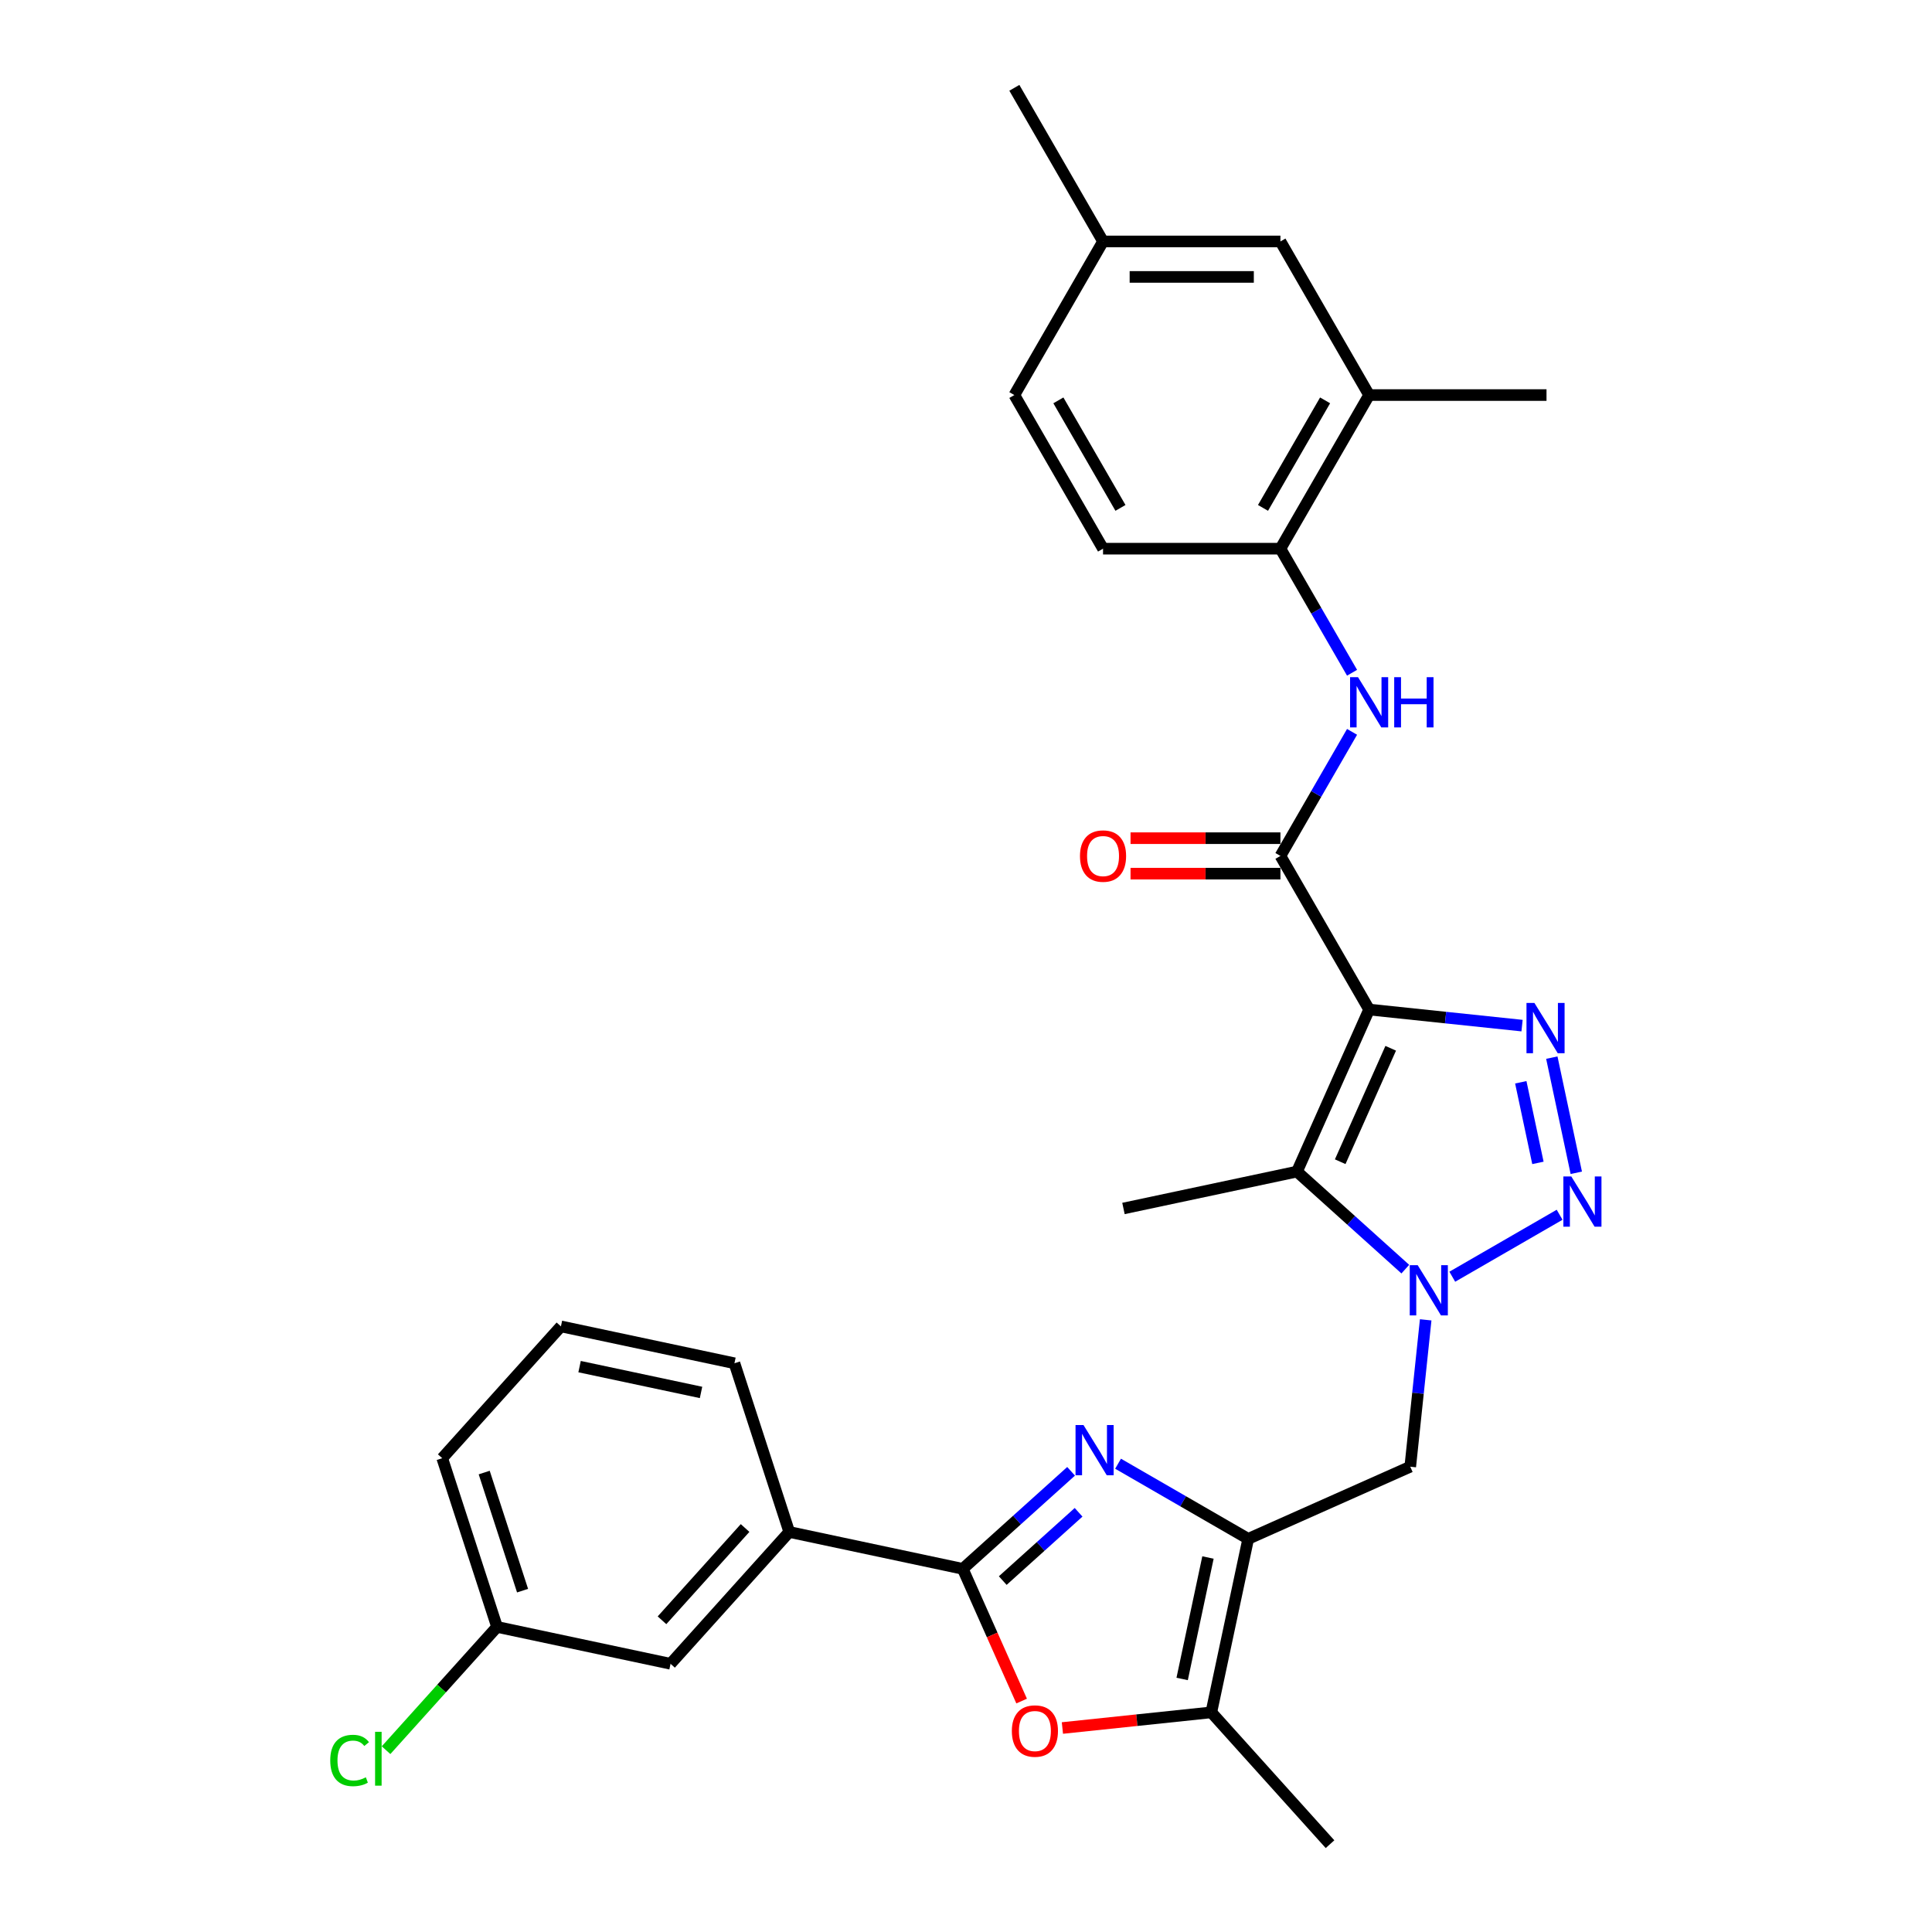 <?xml version='1.0' encoding='iso-8859-1'?>
<svg version='1.1' baseProfile='full'
              xmlns='http://www.w3.org/2000/svg'
                      xmlns:rdkit='http://www.rdkit.org/xml'
                      xmlns:xlink='http://www.w3.org/1999/xlink'
                  xml:space='preserve'
width='1000px' height='1000px' viewBox='0 0 1000 1000'>
<!-- END OF HEADER -->
<rect style='opacity:1.0;fill:#FFFFFF;stroke:none' width='1000' height='1000' x='0' y='0'> </rect>
<path class='bond-1' d='M 708.655,522.537 L 748.233,526.697' style='fill:none;fill-rule:evenodd;stroke:#000000;stroke-width:6px;stroke-linecap:butt;stroke-linejoin:miter;stroke-opacity:1' />
<path class='bond-1' d='M 748.233,526.697 L 787.811,530.857' style='fill:none;fill-rule:evenodd;stroke:#0000FF;stroke-width:6px;stroke-linecap:butt;stroke-linejoin:miter;stroke-opacity:1' />
<path class='bond-3' d='M 708.655,522.537 L 671.311,606.414' style='fill:none;fill-rule:evenodd;stroke:#000000;stroke-width:6px;stroke-linecap:butt;stroke-linejoin:miter;stroke-opacity:1' />
<path class='bond-3' d='M 719.829,542.587 L 693.688,601.301' style='fill:none;fill-rule:evenodd;stroke:#000000;stroke-width:6px;stroke-linecap:butt;stroke-linejoin:miter;stroke-opacity:1' />
<path class='bond-7' d='M 708.655,522.537 L 662.748,443.023' style='fill:none;fill-rule:evenodd;stroke:#000000;stroke-width:6px;stroke-linecap:butt;stroke-linejoin:miter;stroke-opacity:1' />
<path class='bond-0' d='M 727.386,656.904 L 699.348,631.659' style='fill:none;fill-rule:evenodd;stroke:#0000FF;stroke-width:6px;stroke-linecap:butt;stroke-linejoin:miter;stroke-opacity:1' />
<path class='bond-0' d='M 699.348,631.659 L 671.311,606.414' style='fill:none;fill-rule:evenodd;stroke:#000000;stroke-width:6px;stroke-linecap:butt;stroke-linejoin:miter;stroke-opacity:1' />
<path class='bond-10' d='M 737.935,683.146 L 733.94,721.154' style='fill:none;fill-rule:evenodd;stroke:#0000FF;stroke-width:6px;stroke-linecap:butt;stroke-linejoin:miter;stroke-opacity:1' />
<path class='bond-10' d='M 733.94,721.154 L 729.945,759.161' style='fill:none;fill-rule:evenodd;stroke:#000000;stroke-width:6px;stroke-linecap:butt;stroke-linejoin:miter;stroke-opacity:1' />
<path class='bond-30' d='M 751.699,660.831 L 807.251,628.758' style='fill:none;fill-rule:evenodd;stroke:#0000FF;stroke-width:6px;stroke-linecap:butt;stroke-linejoin:miter;stroke-opacity:1' />
<path class='bond-2' d='M 803.218,547.431 L 815.888,607.037' style='fill:none;fill-rule:evenodd;stroke:#0000FF;stroke-width:6px;stroke-linecap:butt;stroke-linejoin:miter;stroke-opacity:1' />
<path class='bond-2' d='M 787.157,560.189 L 796.026,601.914' style='fill:none;fill-rule:evenodd;stroke:#0000FF;stroke-width:6px;stroke-linecap:butt;stroke-linejoin:miter;stroke-opacity:1' />
<path class='bond-20' d='M 671.311,606.414 L 581.503,625.503' style='fill:none;fill-rule:evenodd;stroke:#000000;stroke-width:6px;stroke-linecap:butt;stroke-linejoin:miter;stroke-opacity:1' />
<path class='bond-4' d='M 578.711,757.617 L 612.39,777.061' style='fill:none;fill-rule:evenodd;stroke:#0000FF;stroke-width:6px;stroke-linecap:butt;stroke-linejoin:miter;stroke-opacity:1' />
<path class='bond-4' d='M 612.39,777.061 L 646.068,796.506' style='fill:none;fill-rule:evenodd;stroke:#000000;stroke-width:6px;stroke-linecap:butt;stroke-linejoin:miter;stroke-opacity:1' />
<path class='bond-6' d='M 554.398,761.544 L 526.361,786.789' style='fill:none;fill-rule:evenodd;stroke:#0000FF;stroke-width:6px;stroke-linecap:butt;stroke-linejoin:miter;stroke-opacity:1' />
<path class='bond-6' d='M 526.361,786.789 L 498.323,812.034' style='fill:none;fill-rule:evenodd;stroke:#000000;stroke-width:6px;stroke-linecap:butt;stroke-linejoin:miter;stroke-opacity:1' />
<path class='bond-6' d='M 558.274,782.764 L 538.648,800.435' style='fill:none;fill-rule:evenodd;stroke:#0000FF;stroke-width:6px;stroke-linecap:butt;stroke-linejoin:miter;stroke-opacity:1' />
<path class='bond-6' d='M 538.648,800.435 L 519.022,818.107' style='fill:none;fill-rule:evenodd;stroke:#000000;stroke-width:6px;stroke-linecap:butt;stroke-linejoin:miter;stroke-opacity:1' />
<path class='bond-5' d='M 646.068,796.506 L 729.945,759.161' style='fill:none;fill-rule:evenodd;stroke:#000000;stroke-width:6px;stroke-linecap:butt;stroke-linejoin:miter;stroke-opacity:1' />
<path class='bond-9' d='M 646.068,796.506 L 626.979,886.314' style='fill:none;fill-rule:evenodd;stroke:#000000;stroke-width:6px;stroke-linecap:butt;stroke-linejoin:miter;stroke-opacity:1' />
<path class='bond-9' d='M 625.243,806.159 L 611.881,869.025' style='fill:none;fill-rule:evenodd;stroke:#000000;stroke-width:6px;stroke-linecap:butt;stroke-linejoin:miter;stroke-opacity:1' />
<path class='bond-13' d='M 498.323,812.034 L 408.515,792.945' style='fill:none;fill-rule:evenodd;stroke:#000000;stroke-width:6px;stroke-linecap:butt;stroke-linejoin:miter;stroke-opacity:1' />
<path class='bond-32' d='M 498.323,812.034 L 513.557,846.251' style='fill:none;fill-rule:evenodd;stroke:#000000;stroke-width:6px;stroke-linecap:butt;stroke-linejoin:miter;stroke-opacity:1' />
<path class='bond-32' d='M 513.557,846.251 L 528.792,880.468' style='fill:none;fill-rule:evenodd;stroke:#FF0000;stroke-width:6px;stroke-linecap:butt;stroke-linejoin:miter;stroke-opacity:1' />
<path class='bond-11' d='M 662.748,443.023 L 681.286,410.915' style='fill:none;fill-rule:evenodd;stroke:#000000;stroke-width:6px;stroke-linecap:butt;stroke-linejoin:miter;stroke-opacity:1' />
<path class='bond-11' d='M 681.286,410.915 L 699.824,378.806' style='fill:none;fill-rule:evenodd;stroke:#0000FF;stroke-width:6px;stroke-linecap:butt;stroke-linejoin:miter;stroke-opacity:1' />
<path class='bond-15' d='M 662.748,433.842 L 623.956,433.842' style='fill:none;fill-rule:evenodd;stroke:#000000;stroke-width:6px;stroke-linecap:butt;stroke-linejoin:miter;stroke-opacity:1' />
<path class='bond-15' d='M 623.956,433.842 L 585.165,433.842' style='fill:none;fill-rule:evenodd;stroke:#FF0000;stroke-width:6px;stroke-linecap:butt;stroke-linejoin:miter;stroke-opacity:1' />
<path class='bond-15' d='M 662.748,452.205 L 623.956,452.205' style='fill:none;fill-rule:evenodd;stroke:#000000;stroke-width:6px;stroke-linecap:butt;stroke-linejoin:miter;stroke-opacity:1' />
<path class='bond-15' d='M 623.956,452.205 L 585.165,452.205' style='fill:none;fill-rule:evenodd;stroke:#FF0000;stroke-width:6px;stroke-linecap:butt;stroke-linejoin:miter;stroke-opacity:1' />
<path class='bond-8' d='M 549.899,894.415 L 588.439,890.365' style='fill:none;fill-rule:evenodd;stroke:#FF0000;stroke-width:6px;stroke-linecap:butt;stroke-linejoin:miter;stroke-opacity:1' />
<path class='bond-8' d='M 588.439,890.365 L 626.979,886.314' style='fill:none;fill-rule:evenodd;stroke:#000000;stroke-width:6px;stroke-linecap:butt;stroke-linejoin:miter;stroke-opacity:1' />
<path class='bond-24' d='M 626.979,886.314 L 688.415,954.545' style='fill:none;fill-rule:evenodd;stroke:#000000;stroke-width:6px;stroke-linecap:butt;stroke-linejoin:miter;stroke-opacity:1' />
<path class='bond-12' d='M 699.824,348.213 L 681.286,316.105' style='fill:none;fill-rule:evenodd;stroke:#0000FF;stroke-width:6px;stroke-linecap:butt;stroke-linejoin:miter;stroke-opacity:1' />
<path class='bond-12' d='M 681.286,316.105 L 662.748,283.996' style='fill:none;fill-rule:evenodd;stroke:#000000;stroke-width:6px;stroke-linecap:butt;stroke-linejoin:miter;stroke-opacity:1' />
<path class='bond-14' d='M 662.748,283.996 L 708.655,204.482' style='fill:none;fill-rule:evenodd;stroke:#000000;stroke-width:6px;stroke-linecap:butt;stroke-linejoin:miter;stroke-opacity:1' />
<path class='bond-14' d='M 653.731,262.887 L 685.866,207.228' style='fill:none;fill-rule:evenodd;stroke:#000000;stroke-width:6px;stroke-linecap:butt;stroke-linejoin:miter;stroke-opacity:1' />
<path class='bond-18' d='M 662.748,283.996 L 570.933,283.996' style='fill:none;fill-rule:evenodd;stroke:#000000;stroke-width:6px;stroke-linecap:butt;stroke-linejoin:miter;stroke-opacity:1' />
<path class='bond-16' d='M 408.515,792.945 L 347.079,861.177' style='fill:none;fill-rule:evenodd;stroke:#000000;stroke-width:6px;stroke-linecap:butt;stroke-linejoin:miter;stroke-opacity:1' />
<path class='bond-16' d='M 385.653,790.893 L 342.648,838.655' style='fill:none;fill-rule:evenodd;stroke:#000000;stroke-width:6px;stroke-linecap:butt;stroke-linejoin:miter;stroke-opacity:1' />
<path class='bond-25' d='M 408.515,792.945 L 380.143,705.624' style='fill:none;fill-rule:evenodd;stroke:#000000;stroke-width:6px;stroke-linecap:butt;stroke-linejoin:miter;stroke-opacity:1' />
<path class='bond-17' d='M 708.655,204.482 L 662.748,124.968' style='fill:none;fill-rule:evenodd;stroke:#000000;stroke-width:6px;stroke-linecap:butt;stroke-linejoin:miter;stroke-opacity:1' />
<path class='bond-27' d='M 708.655,204.482 L 800.47,204.482' style='fill:none;fill-rule:evenodd;stroke:#000000;stroke-width:6px;stroke-linecap:butt;stroke-linejoin:miter;stroke-opacity:1' />
<path class='bond-19' d='M 347.079,861.177 L 257.271,842.087' style='fill:none;fill-rule:evenodd;stroke:#000000;stroke-width:6px;stroke-linecap:butt;stroke-linejoin:miter;stroke-opacity:1' />
<path class='bond-31' d='M 662.748,124.968 L 570.933,124.968' style='fill:none;fill-rule:evenodd;stroke:#000000;stroke-width:6px;stroke-linecap:butt;stroke-linejoin:miter;stroke-opacity:1' />
<path class='bond-31' d='M 648.976,143.331 L 584.706,143.331' style='fill:none;fill-rule:evenodd;stroke:#000000;stroke-width:6px;stroke-linecap:butt;stroke-linejoin:miter;stroke-opacity:1' />
<path class='bond-22' d='M 570.933,283.996 L 525.026,204.482' style='fill:none;fill-rule:evenodd;stroke:#000000;stroke-width:6px;stroke-linecap:butt;stroke-linejoin:miter;stroke-opacity:1' />
<path class='bond-22' d='M 579.95,262.887 L 547.815,207.228' style='fill:none;fill-rule:evenodd;stroke:#000000;stroke-width:6px;stroke-linecap:butt;stroke-linejoin:miter;stroke-opacity:1' />
<path class='bond-23' d='M 257.271,842.087 L 228.545,873.99' style='fill:none;fill-rule:evenodd;stroke:#000000;stroke-width:6px;stroke-linecap:butt;stroke-linejoin:miter;stroke-opacity:1' />
<path class='bond-23' d='M 228.545,873.99 L 199.82,905.893' style='fill:none;fill-rule:evenodd;stroke:#00CC00;stroke-width:6px;stroke-linecap:butt;stroke-linejoin:miter;stroke-opacity:1' />
<path class='bond-33' d='M 257.271,842.087 L 228.898,754.766' style='fill:none;fill-rule:evenodd;stroke:#000000;stroke-width:6px;stroke-linecap:butt;stroke-linejoin:miter;stroke-opacity:1' />
<path class='bond-33' d='M 270.479,823.315 L 250.618,762.19' style='fill:none;fill-rule:evenodd;stroke:#000000;stroke-width:6px;stroke-linecap:butt;stroke-linejoin:miter;stroke-opacity:1' />
<path class='bond-21' d='M 570.933,124.968 L 525.026,204.482' style='fill:none;fill-rule:evenodd;stroke:#000000;stroke-width:6px;stroke-linecap:butt;stroke-linejoin:miter;stroke-opacity:1' />
<path class='bond-29' d='M 570.933,124.968 L 525.026,45.455' style='fill:none;fill-rule:evenodd;stroke:#000000;stroke-width:6px;stroke-linecap:butt;stroke-linejoin:miter;stroke-opacity:1' />
<path class='bond-26' d='M 380.143,705.624 L 290.334,686.535' style='fill:none;fill-rule:evenodd;stroke:#000000;stroke-width:6px;stroke-linecap:butt;stroke-linejoin:miter;stroke-opacity:1' />
<path class='bond-26' d='M 362.854,720.722 L 299.988,707.36' style='fill:none;fill-rule:evenodd;stroke:#000000;stroke-width:6px;stroke-linecap:butt;stroke-linejoin:miter;stroke-opacity:1' />
<path class='bond-28' d='M 290.334,686.535 L 228.898,754.766' style='fill:none;fill-rule:evenodd;stroke:#000000;stroke-width:6px;stroke-linecap:butt;stroke-linejoin:miter;stroke-opacity:1' />
<path  class='atom-1' d='M 733.795 654.849
L 742.315 668.621
Q 743.16 669.98, 744.519 672.441
Q 745.878 674.901, 745.951 675.048
L 745.951 654.849
L 749.403 654.849
L 749.403 680.851
L 745.841 680.851
L 736.696 665.793
Q 735.631 664.03, 734.493 662.01
Q 733.391 659.99, 733.06 659.366
L 733.06 680.851
L 729.681 680.851
L 729.681 654.849
L 733.795 654.849
' fill='#0000FF'/>
<path  class='atom-2' d='M 794.219 519.133
L 802.74 532.906
Q 803.584 534.264, 804.943 536.725
Q 806.302 539.186, 806.375 539.333
L 806.375 519.133
L 809.828 519.133
L 809.828 545.135
L 806.265 545.135
L 797.121 530.078
Q 796.055 528.315, 794.917 526.295
Q 793.815 524.275, 793.485 523.651
L 793.485 545.135
L 790.106 545.135
L 790.106 519.133
L 794.219 519.133
' fill='#0000FF'/>
<path  class='atom-3' d='M 813.309 608.942
L 821.829 622.714
Q 822.674 624.073, 824.032 626.533
Q 825.391 628.994, 825.465 629.141
L 825.465 608.942
L 828.917 608.942
L 828.917 634.943
L 825.355 634.943
L 816.21 619.886
Q 815.145 618.123, 814.006 616.103
Q 812.905 614.083, 812.574 613.459
L 812.574 634.943
L 809.195 634.943
L 809.195 608.942
L 813.309 608.942
' fill='#0000FF'/>
<path  class='atom-5' d='M 560.807 737.597
L 569.327 751.37
Q 570.172 752.729, 571.531 755.189
Q 572.89 757.65, 572.963 757.797
L 572.963 737.597
L 576.415 737.597
L 576.415 763.599
L 572.853 763.599
L 563.708 748.542
Q 562.643 746.779, 561.505 744.759
Q 560.403 742.739, 560.072 742.115
L 560.072 763.599
L 556.694 763.599
L 556.694 737.597
L 560.807 737.597
' fill='#0000FF'/>
<path  class='atom-9' d='M 523.732 895.985
Q 523.732 889.741, 526.816 886.252
Q 529.901 882.763, 535.667 882.763
Q 541.433 882.763, 544.518 886.252
Q 547.603 889.741, 547.603 895.985
Q 547.603 902.301, 544.482 905.901
Q 541.36 909.463, 535.667 909.463
Q 529.938 909.463, 526.816 905.901
Q 523.732 902.338, 523.732 895.985
M 535.667 906.525
Q 539.634 906.525, 541.764 903.881
Q 543.931 901.2, 543.931 895.985
Q 543.931 890.88, 541.764 888.309
Q 539.634 885.701, 535.667 885.701
Q 531.701 885.701, 529.534 888.272
Q 527.404 890.843, 527.404 895.985
Q 527.404 901.236, 529.534 903.881
Q 531.701 906.525, 535.667 906.525
' fill='#FF0000'/>
<path  class='atom-12' d='M 702.908 350.509
L 711.428 364.281
Q 712.273 365.64, 713.632 368.1
Q 714.99 370.561, 715.064 370.708
L 715.064 350.509
L 718.516 350.509
L 718.516 376.51
L 714.954 376.51
L 705.809 361.453
Q 704.744 359.69, 703.605 357.67
Q 702.504 355.65, 702.173 355.026
L 702.173 376.51
L 698.794 376.51
L 698.794 350.509
L 702.908 350.509
' fill='#0000FF'/>
<path  class='atom-12' d='M 721.638 350.509
L 725.163 350.509
L 725.163 361.563
L 738.458 361.563
L 738.458 350.509
L 741.984 350.509
L 741.984 376.51
L 738.458 376.51
L 738.458 364.501
L 725.163 364.501
L 725.163 376.51
L 721.638 376.51
L 721.638 350.509
' fill='#0000FF'/>
<path  class='atom-16' d='M 558.997 443.097
Q 558.997 436.853, 562.082 433.364
Q 565.167 429.875, 570.933 429.875
Q 576.699 429.875, 579.784 433.364
Q 582.869 436.853, 582.869 443.097
Q 582.869 449.414, 579.748 453.013
Q 576.626 456.575, 570.933 456.575
Q 565.204 456.575, 562.082 453.013
Q 558.997 449.45, 558.997 443.097
M 570.933 453.637
Q 574.9 453.637, 577.03 450.993
Q 579.197 448.312, 579.197 443.097
Q 579.197 437.992, 577.03 435.421
Q 574.9 432.814, 570.933 432.814
Q 566.967 432.814, 564.8 435.384
Q 562.67 437.955, 562.67 443.097
Q 562.67 448.349, 564.8 450.993
Q 566.967 453.637, 570.933 453.637
' fill='#FF0000'/>
<path  class='atom-24' d='M 170.935 911.219
Q 170.935 904.755, 173.946 901.376
Q 176.994 897.961, 182.76 897.961
Q 188.122 897.961, 190.987 901.743
L 188.563 903.726
Q 186.47 900.972, 182.76 900.972
Q 178.831 900.972, 176.737 903.616
Q 174.681 906.224, 174.681 911.219
Q 174.681 916.36, 176.811 919.004
Q 178.978 921.649, 183.164 921.649
Q 186.029 921.649, 189.371 919.923
L 190.399 922.677
Q 189.041 923.558, 186.984 924.073
Q 184.927 924.587, 182.65 924.587
Q 176.994 924.587, 173.946 921.135
Q 170.935 917.682, 170.935 911.219
' fill='#00CC00'/>
<path  class='atom-24' d='M 194.145 896.381
L 197.524 896.381
L 197.524 924.256
L 194.145 924.256
L 194.145 896.381
' fill='#00CC00'/>
</svg>
